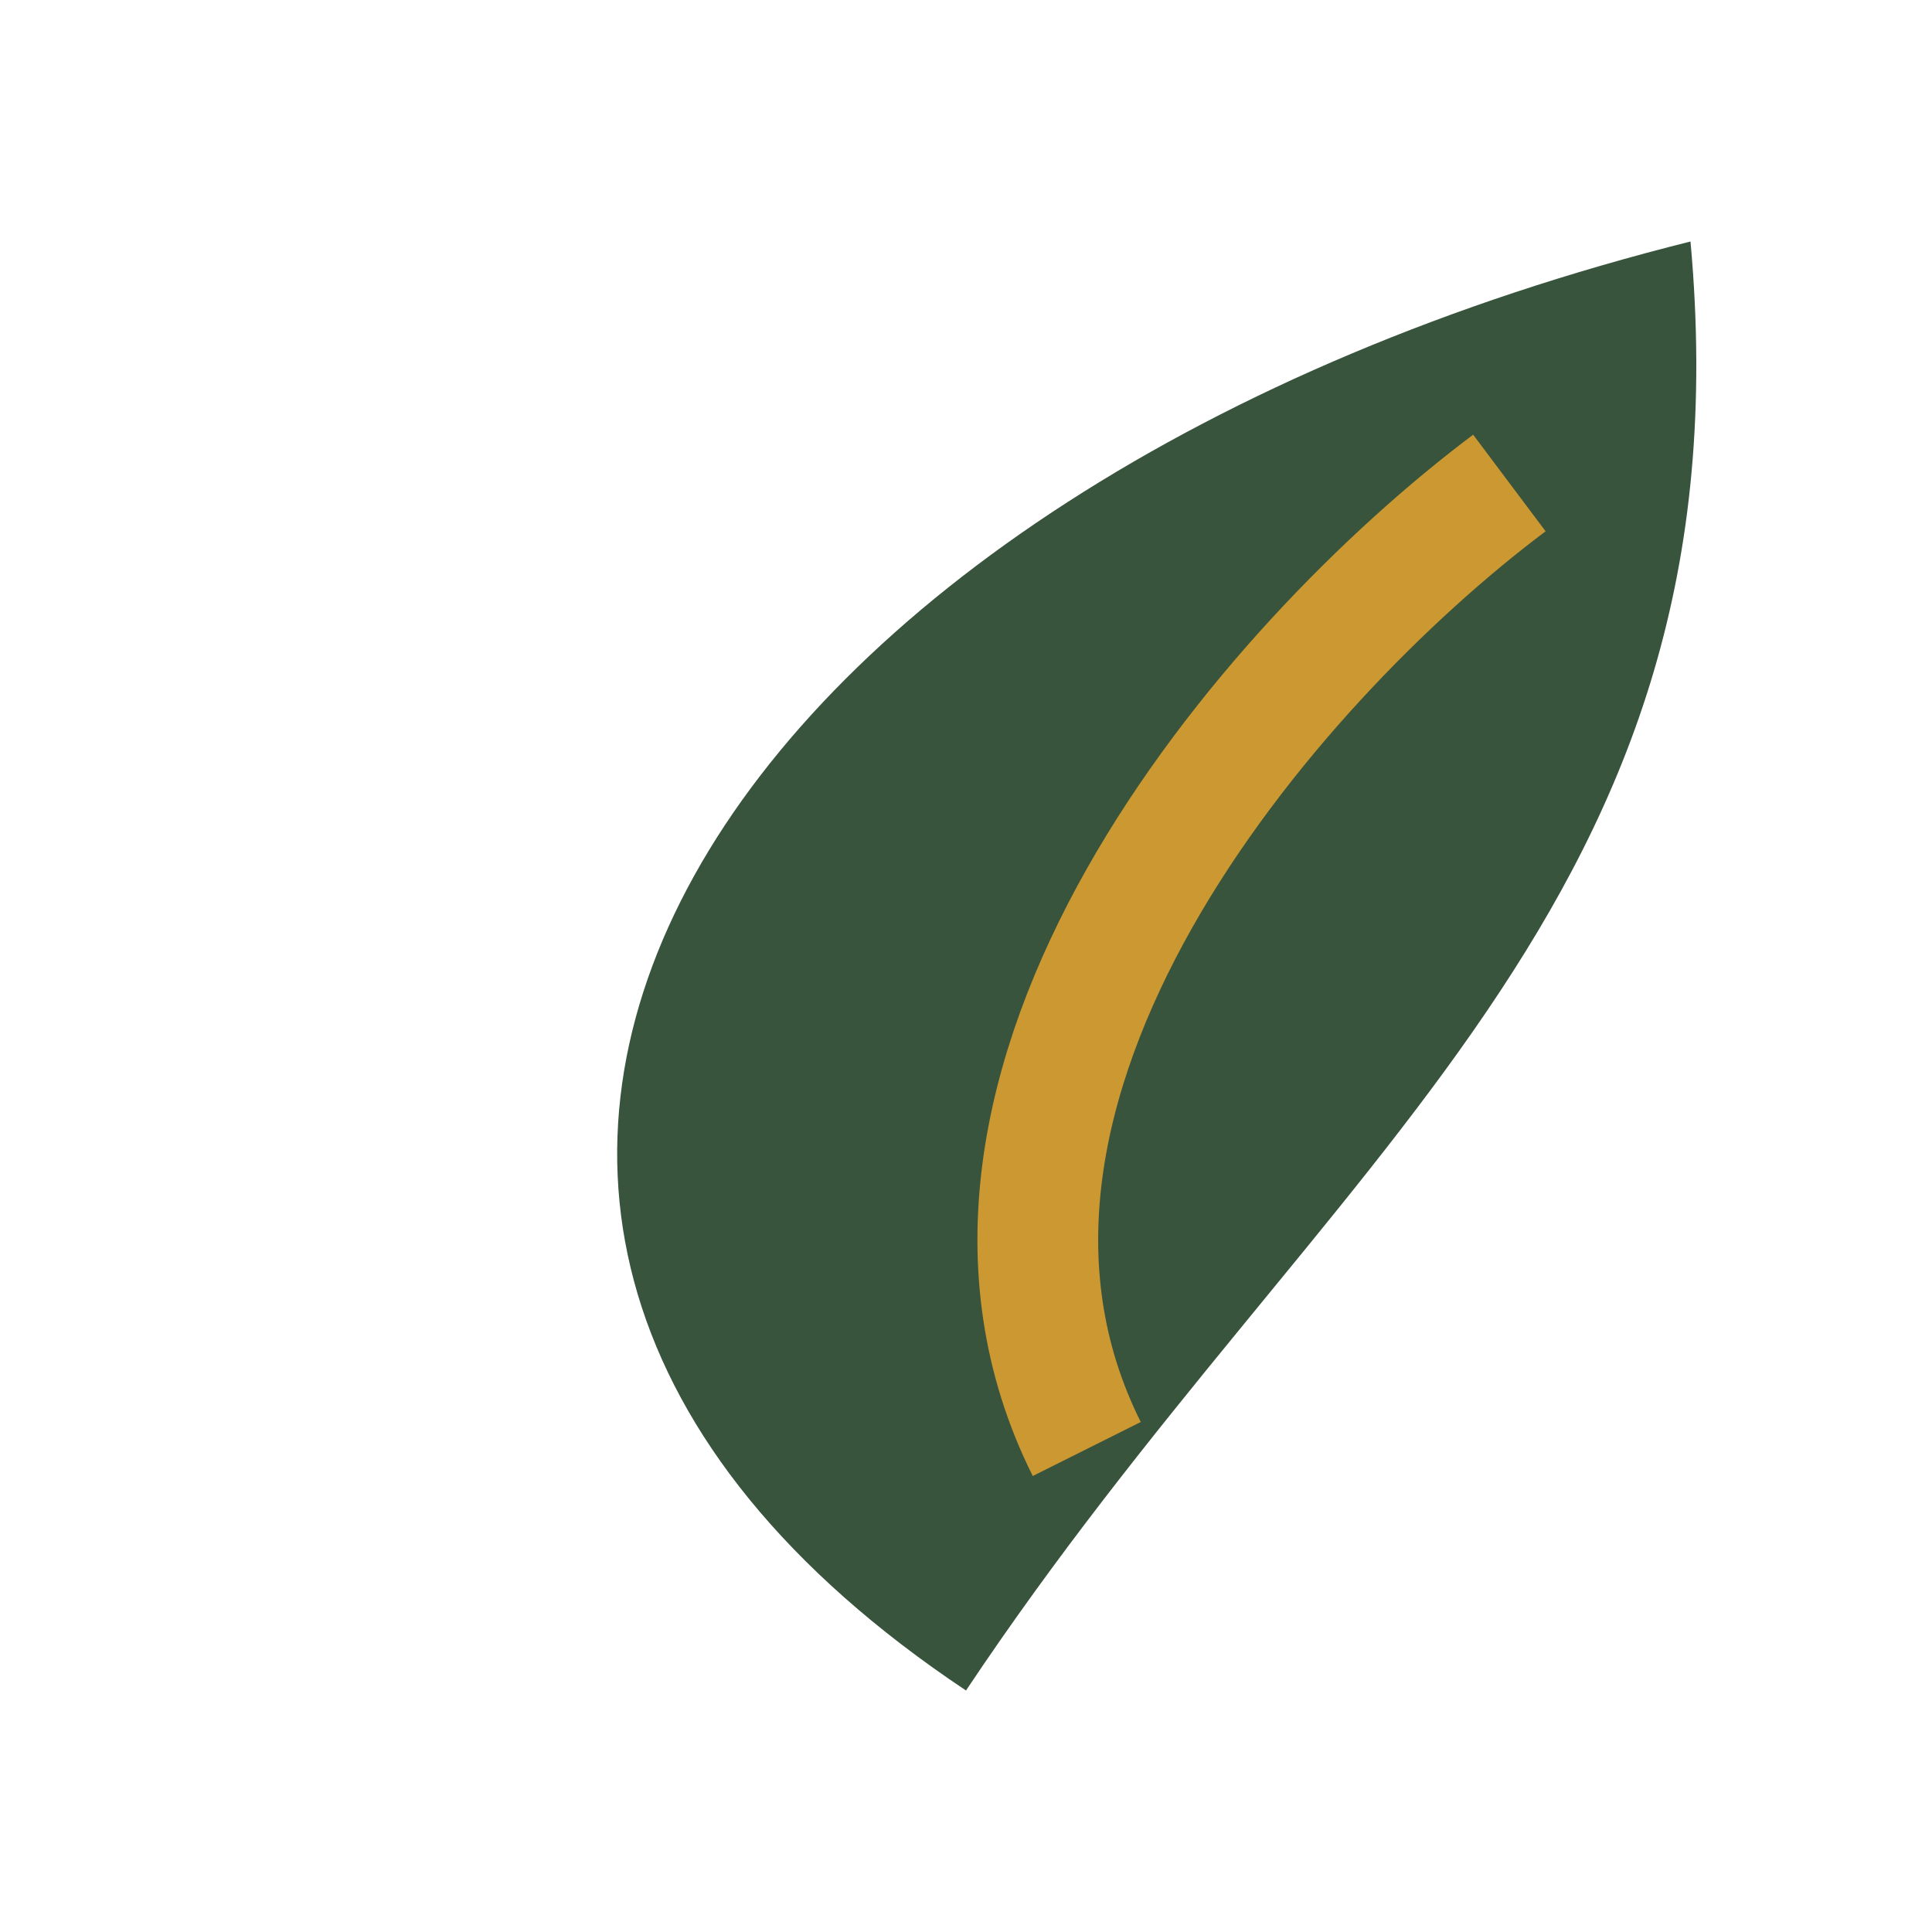 <?xml version="1.0" encoding="UTF-8"?>
<svg xmlns="http://www.w3.org/2000/svg" width="32" height="32" viewBox="0 0 32 32"><path d="M28 4C12 8 4 20 16 28c6-9 13-13 12-24z" fill="#39543C"/><path d="M18 24c-3-6 3-13 7-16" stroke="#CB9831" stroke-width="2" fill="none"/></svg>